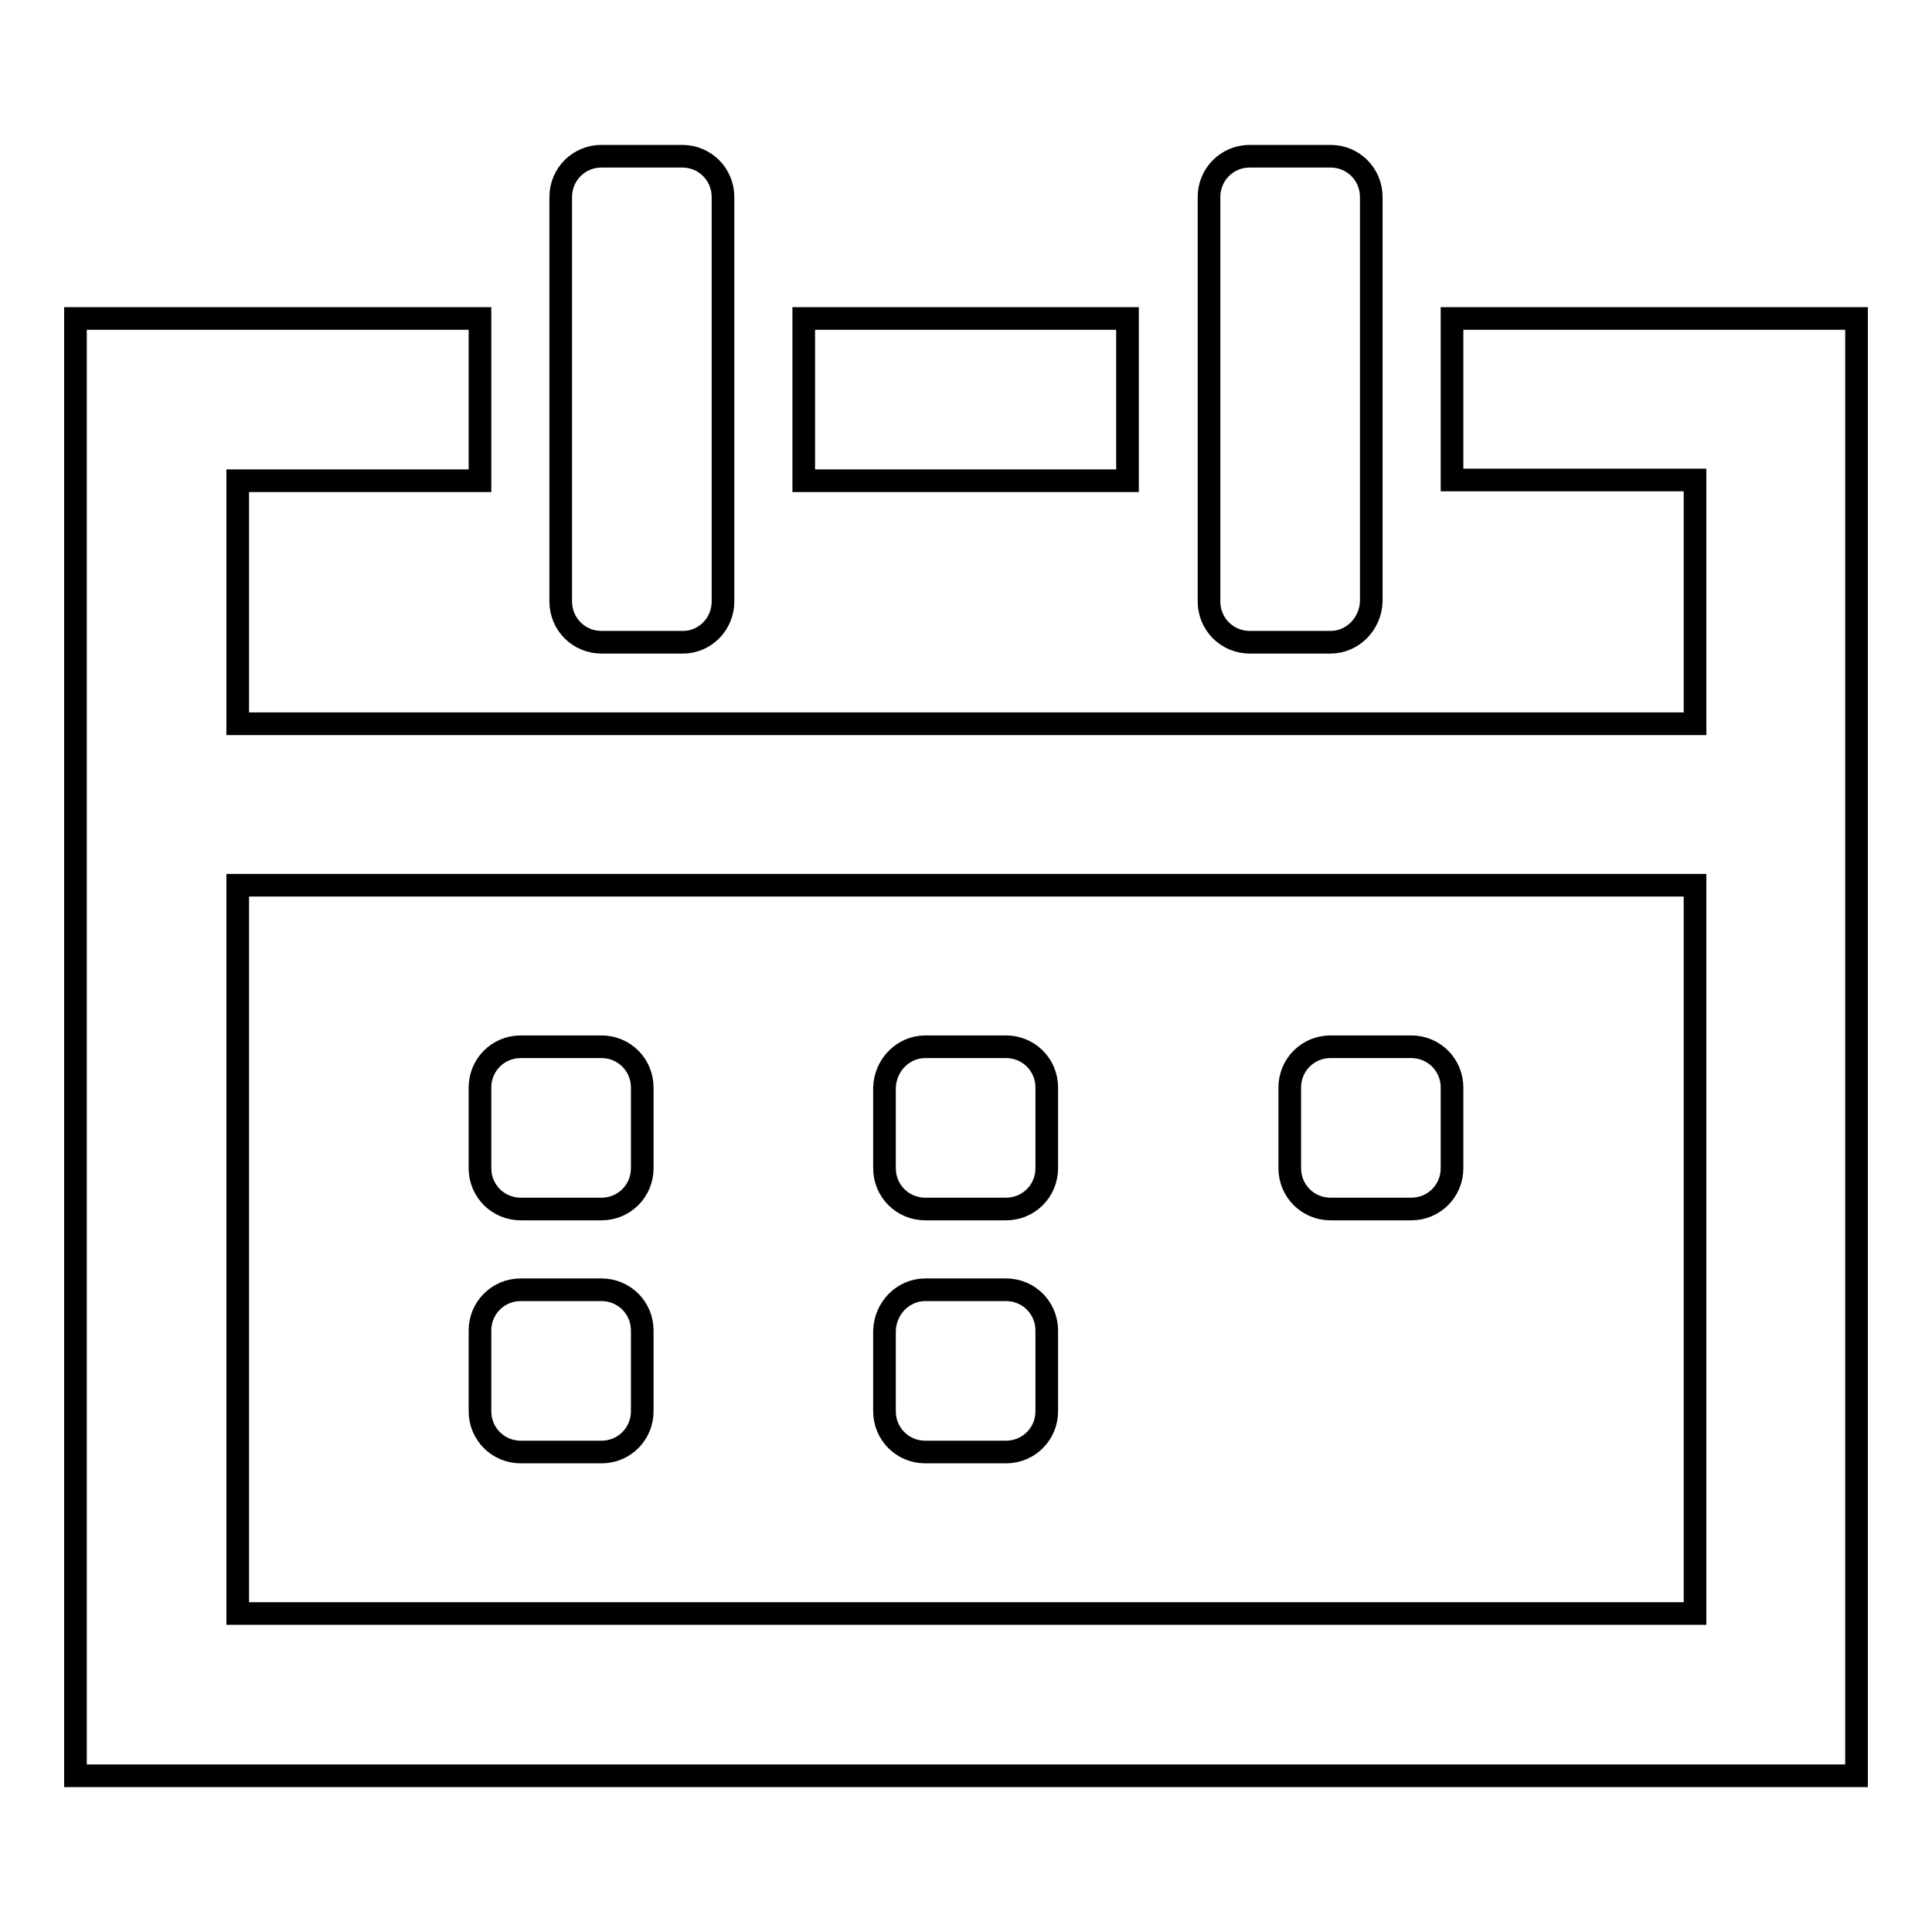 <?xml version="1.0" encoding="utf-8"?>
<!-- Svg Vector Icons : http://www.onlinewebfonts.com/icon -->
<!DOCTYPE svg PUBLIC "-//W3C//DTD SVG 1.1//EN" "http://www.w3.org/Graphics/SVG/1.1/DTD/svg11.dtd">
<svg version="1.1" xmlns="http://www.w3.org/2000/svg" xmlns:xlink="http://www.w3.org/1999/xlink" x="0px" y="0px" viewBox="0 0 256 256" enable-background="new 0 0 256 256" xml:space="preserve">
<g><g><path stroke-width="3" fill-opacity="0" stroke="#000000"  d="M10,235.3V42.2h53.6v21.5H31.5v32.2h193.1V63.6h-32.2V42.2H246v193.1L10,235.3L10,235.3z M224.5,117.3H31.5v96.5h193.1V117.3L224.5,117.3z M69,138.7h10.7c3,0,5.4,2.4,5.4,5.4v10.7c0,3-2.4,5.4-5.4,5.4H69c-3,0-5.4-2.4-5.4-5.4v-10.7C63.6,141.1,66,138.7,69,138.7z M69,170.9h10.7c3,0,5.4,2.4,5.4,5.4V187c0,3-2.4,5.4-5.4,5.4H69c-3,0-5.4-2.4-5.4-5.4v-10.7C63.6,173.3,66,170.9,69,170.9z M122.6,138.7h10.7c3,0,5.4,2.4,5.4,5.4v10.7c0,3-2.4,5.4-5.4,5.4h-10.7c-3,0-5.4-2.4-5.4-5.4v-10.7C117.3,141.1,119.7,138.7,122.6,138.7z M122.6,170.9h10.7c3,0,5.4,2.4,5.4,5.4V187c0,3-2.4,5.4-5.4,5.4h-10.7c-3,0-5.4-2.4-5.4-5.4v-10.7C117.3,173.3,119.7,170.9,122.6,170.9z M176.3,138.7H187c3,0,5.4,2.4,5.4,5.4v10.7c0,3-2.4,5.4-5.4,5.4h-10.7c-3,0-5.4-2.4-5.4-5.4v-10.7C170.9,141.1,173.3,138.7,176.3,138.7z M176.3,85.1h-10.7c-3,0-5.4-2.4-5.4-5.4V26.1c0-3,2.4-5.4,5.4-5.4h10.7c3,0,5.4,2.4,5.4,5.4v53.6C181.6,82.7,179.2,85.1,176.3,85.1z M106.5,42.2h42.9v21.5h-42.9V42.2z M90.5,85.1H79.7c-3,0-5.4-2.4-5.4-5.4V26.1c0-3,2.4-5.4,5.4-5.4h10.7c3,0,5.4,2.4,5.4,5.4v53.6C95.8,82.7,93.4,85.1,90.5,85.1z"/></g></g>
</svg>